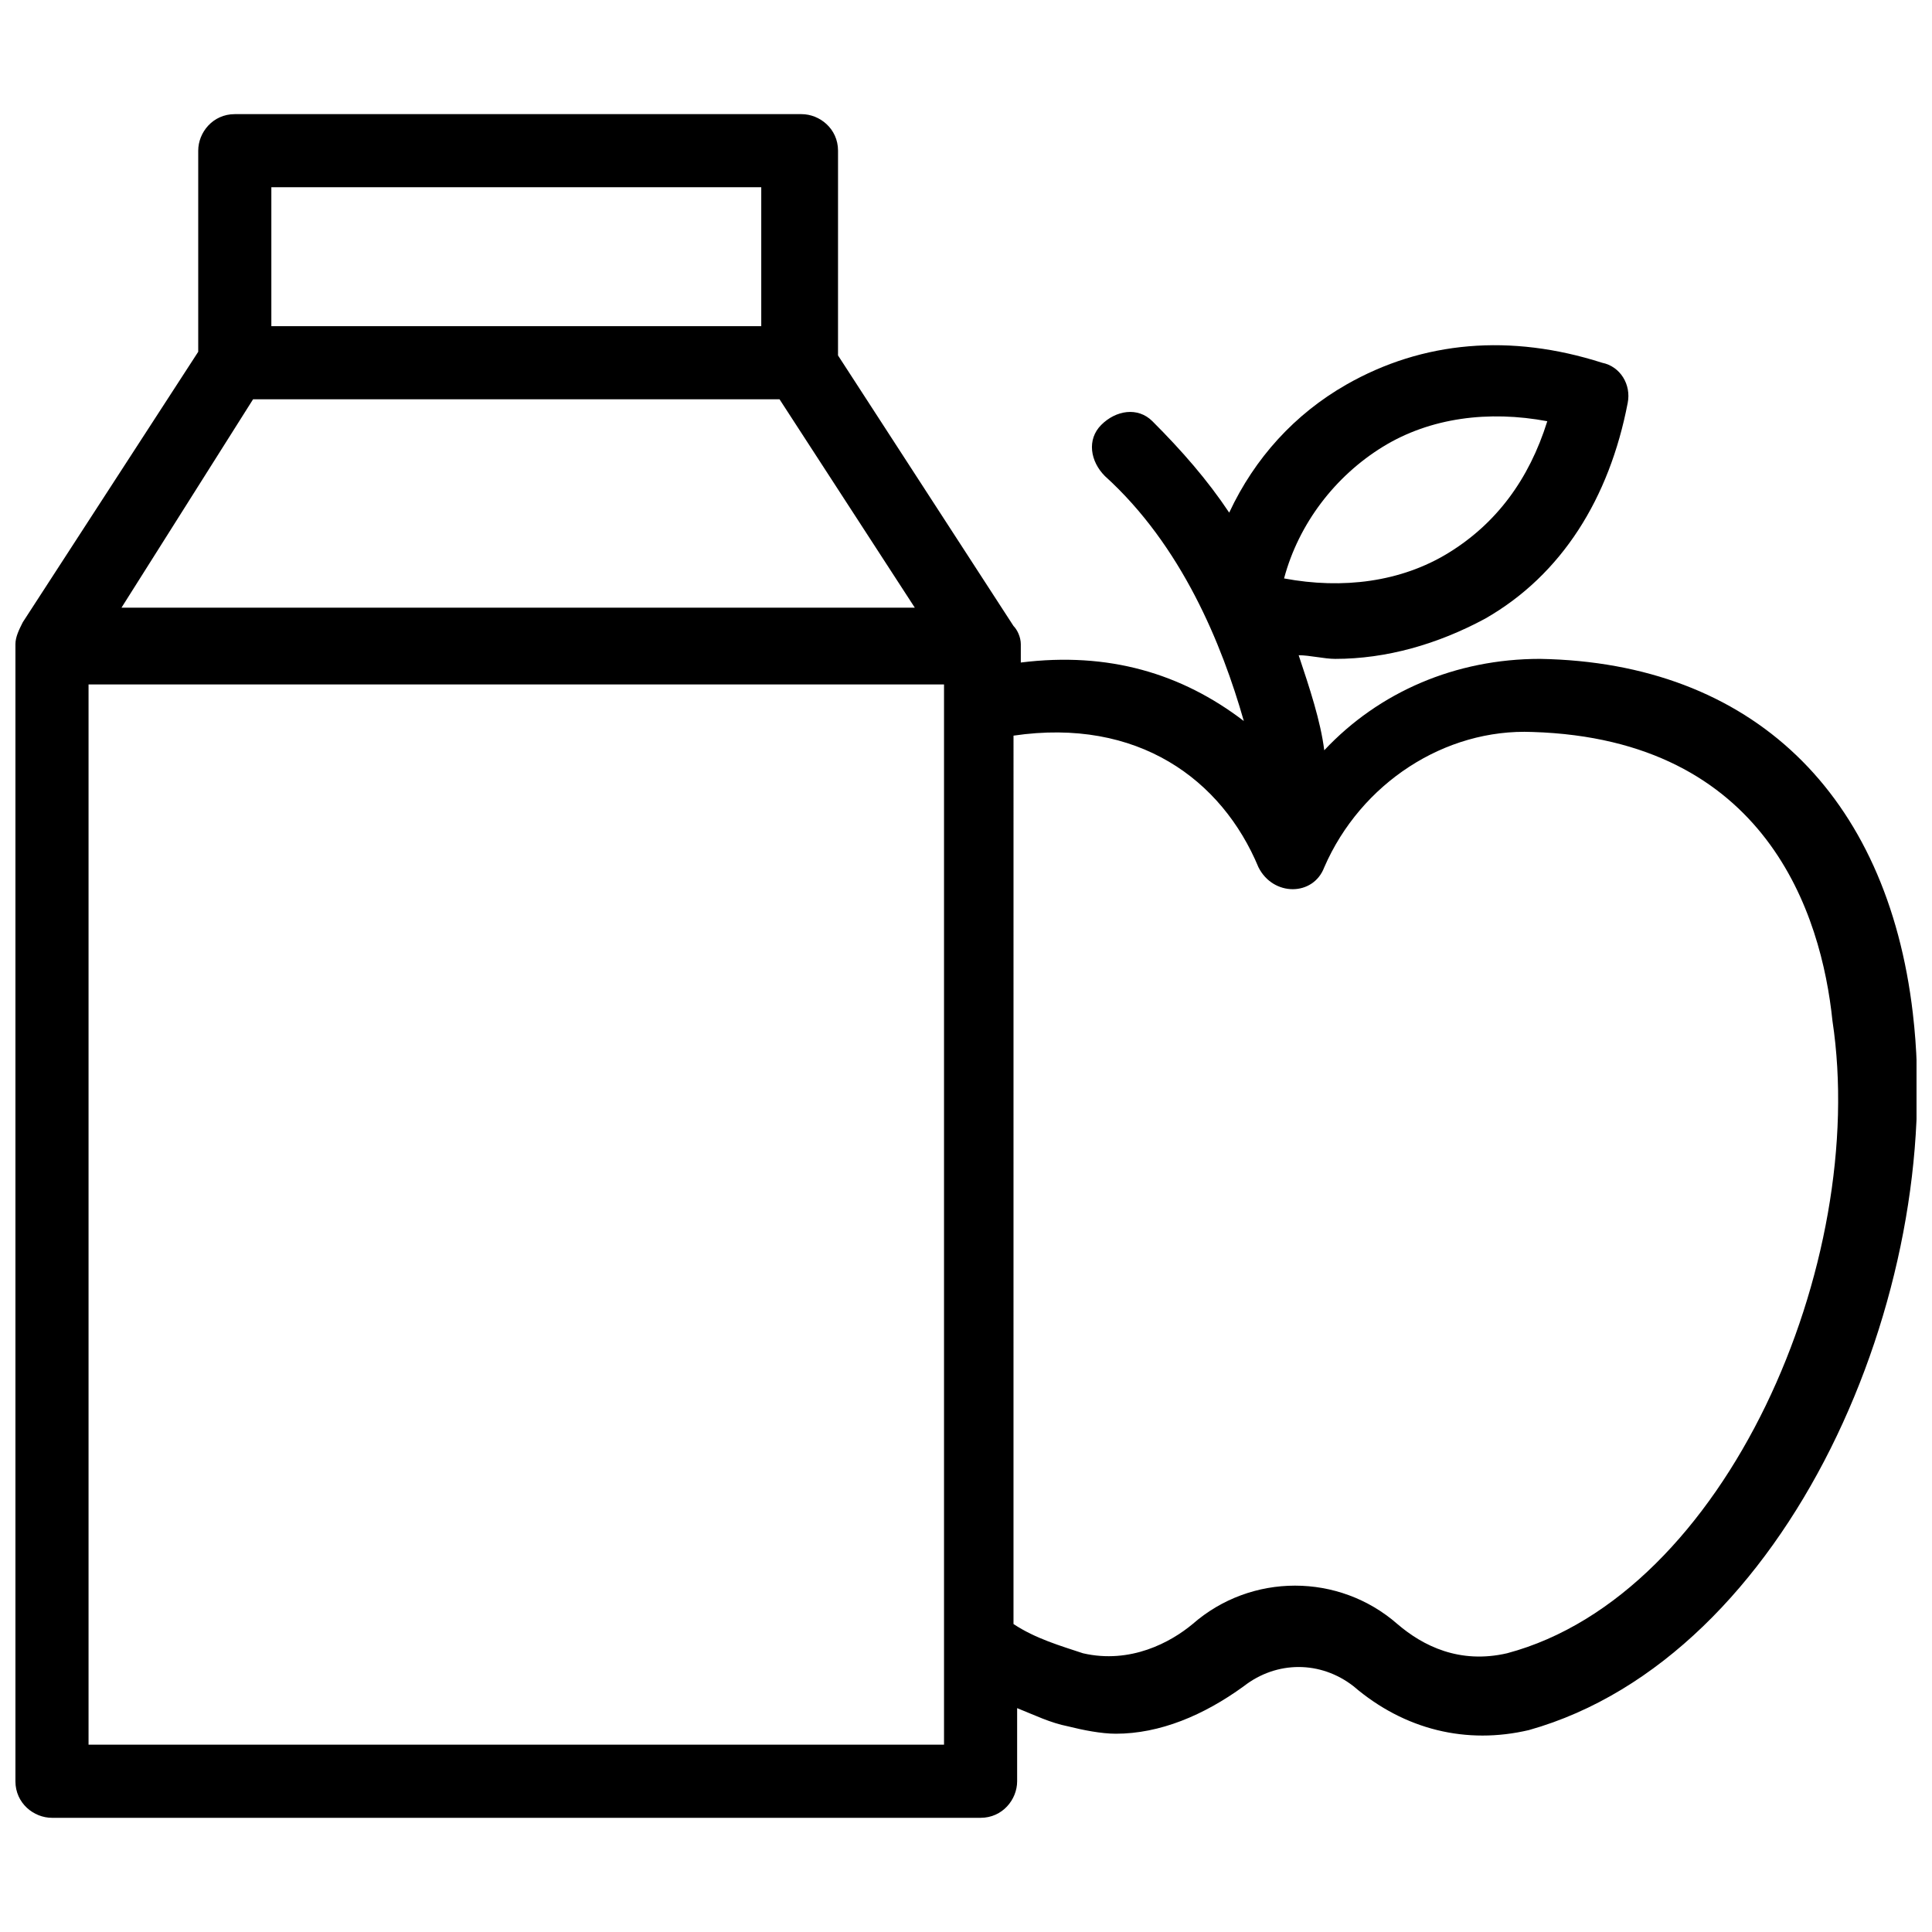 <?xml version="1.0" encoding="UTF-8"?>
<!-- Uploaded to: ICON Repo, www.svgrepo.com, Generator: ICON Repo Mixer Tools -->
<svg width="800px" height="800px" version="1.1" viewBox="144 144 512 512" xmlns="http://www.w3.org/2000/svg">
 <defs>
  <clipPath id="a">
   <path d="m148.09 174h503.81v452h-503.81z"/>
  </clipPath>
 </defs>
 <g clip-path="url(#a)">
  <path d="m650.93 412.59c-6.781-58.133-42.629-93.012-98.824-93.98-22.285 0-42.629 8.719-57.164 24.223-0.969-7.75-3.875-16.469-6.781-25.191 2.906 0 6.781 0.969 9.688 0.969 13.562 0 27.129-3.875 39.723-10.656 20.348-11.625 32.941-31.973 37.785-57.164 0.969-4.844-1.938-9.688-6.781-10.656-24.223-7.75-47.473-5.812-67.82 5.812-13.562 7.75-24.223 19.379-31.004 33.91-5.812-8.719-12.594-16.469-20.348-24.223-3.875-3.875-9.688-2.906-13.562 0.969s-2.906 9.688 0.969 13.562c20.348 18.41 31.004 44.566 36.816 64.914-16.469-12.594-35.848-18.41-59.102-15.5v-4.844c0-1.938-0.969-3.875-1.938-4.844l-46.504-71.695 0.004-54.258c0-5.812-4.844-9.688-9.688-9.688h-150.18c-5.812 0-9.688 4.844-9.688 9.688v53.289l-46.504 71.695c-0.973 1.938-1.941 3.875-1.941 5.812v301.32c0 5.812 4.844 9.688 9.688 9.688h246.09c5.812 0 9.688-4.844 9.688-9.688v-19.379c4.844 1.938 8.719 3.875 13.562 4.844 3.875 0.969 8.719 1.938 12.594 1.938 11.625 0 23.254-4.844 33.91-12.594 8.719-6.781 20.348-6.781 29.066 0 13.562 11.625 30.035 15.5 46.504 11.625 68.797-19.375 110.46-116.26 101.74-189.89zm-140.48-150.18c12.594-7.75 28.098-9.688 43.598-6.781-4.844 15.5-13.562 27.129-26.16 34.879-12.594 7.75-28.098 9.688-43.598 6.781 3.875-14.531 13.566-27.125 26.16-34.879zm-294.54-68.789h129.83v36.816h-129.83zm-4.844 56.195h139.52l35.848 55.227h-210.24zm183.11 356.54h-226.71v-280.97h226.71zm149.21-24.223c-12.594 2.906-22.285-1.938-29.066-7.75-15.5-13.562-38.754-13.562-54.258 0-5.812 4.844-16.469 10.656-29.066 7.75-5.812-1.938-12.594-3.875-18.41-7.75l0.004-235.43c32.941-4.844 55.227 11.625 64.914 34.879 3.875 7.75 14.531 7.75 17.441 0 9.688-22.285 31.973-36.816 55.227-35.848 62.008 1.938 76.539 48.441 79.445 76.539 9.688 63.945-28.098 152.11-86.23 167.61z"/>
 </g>
</svg>